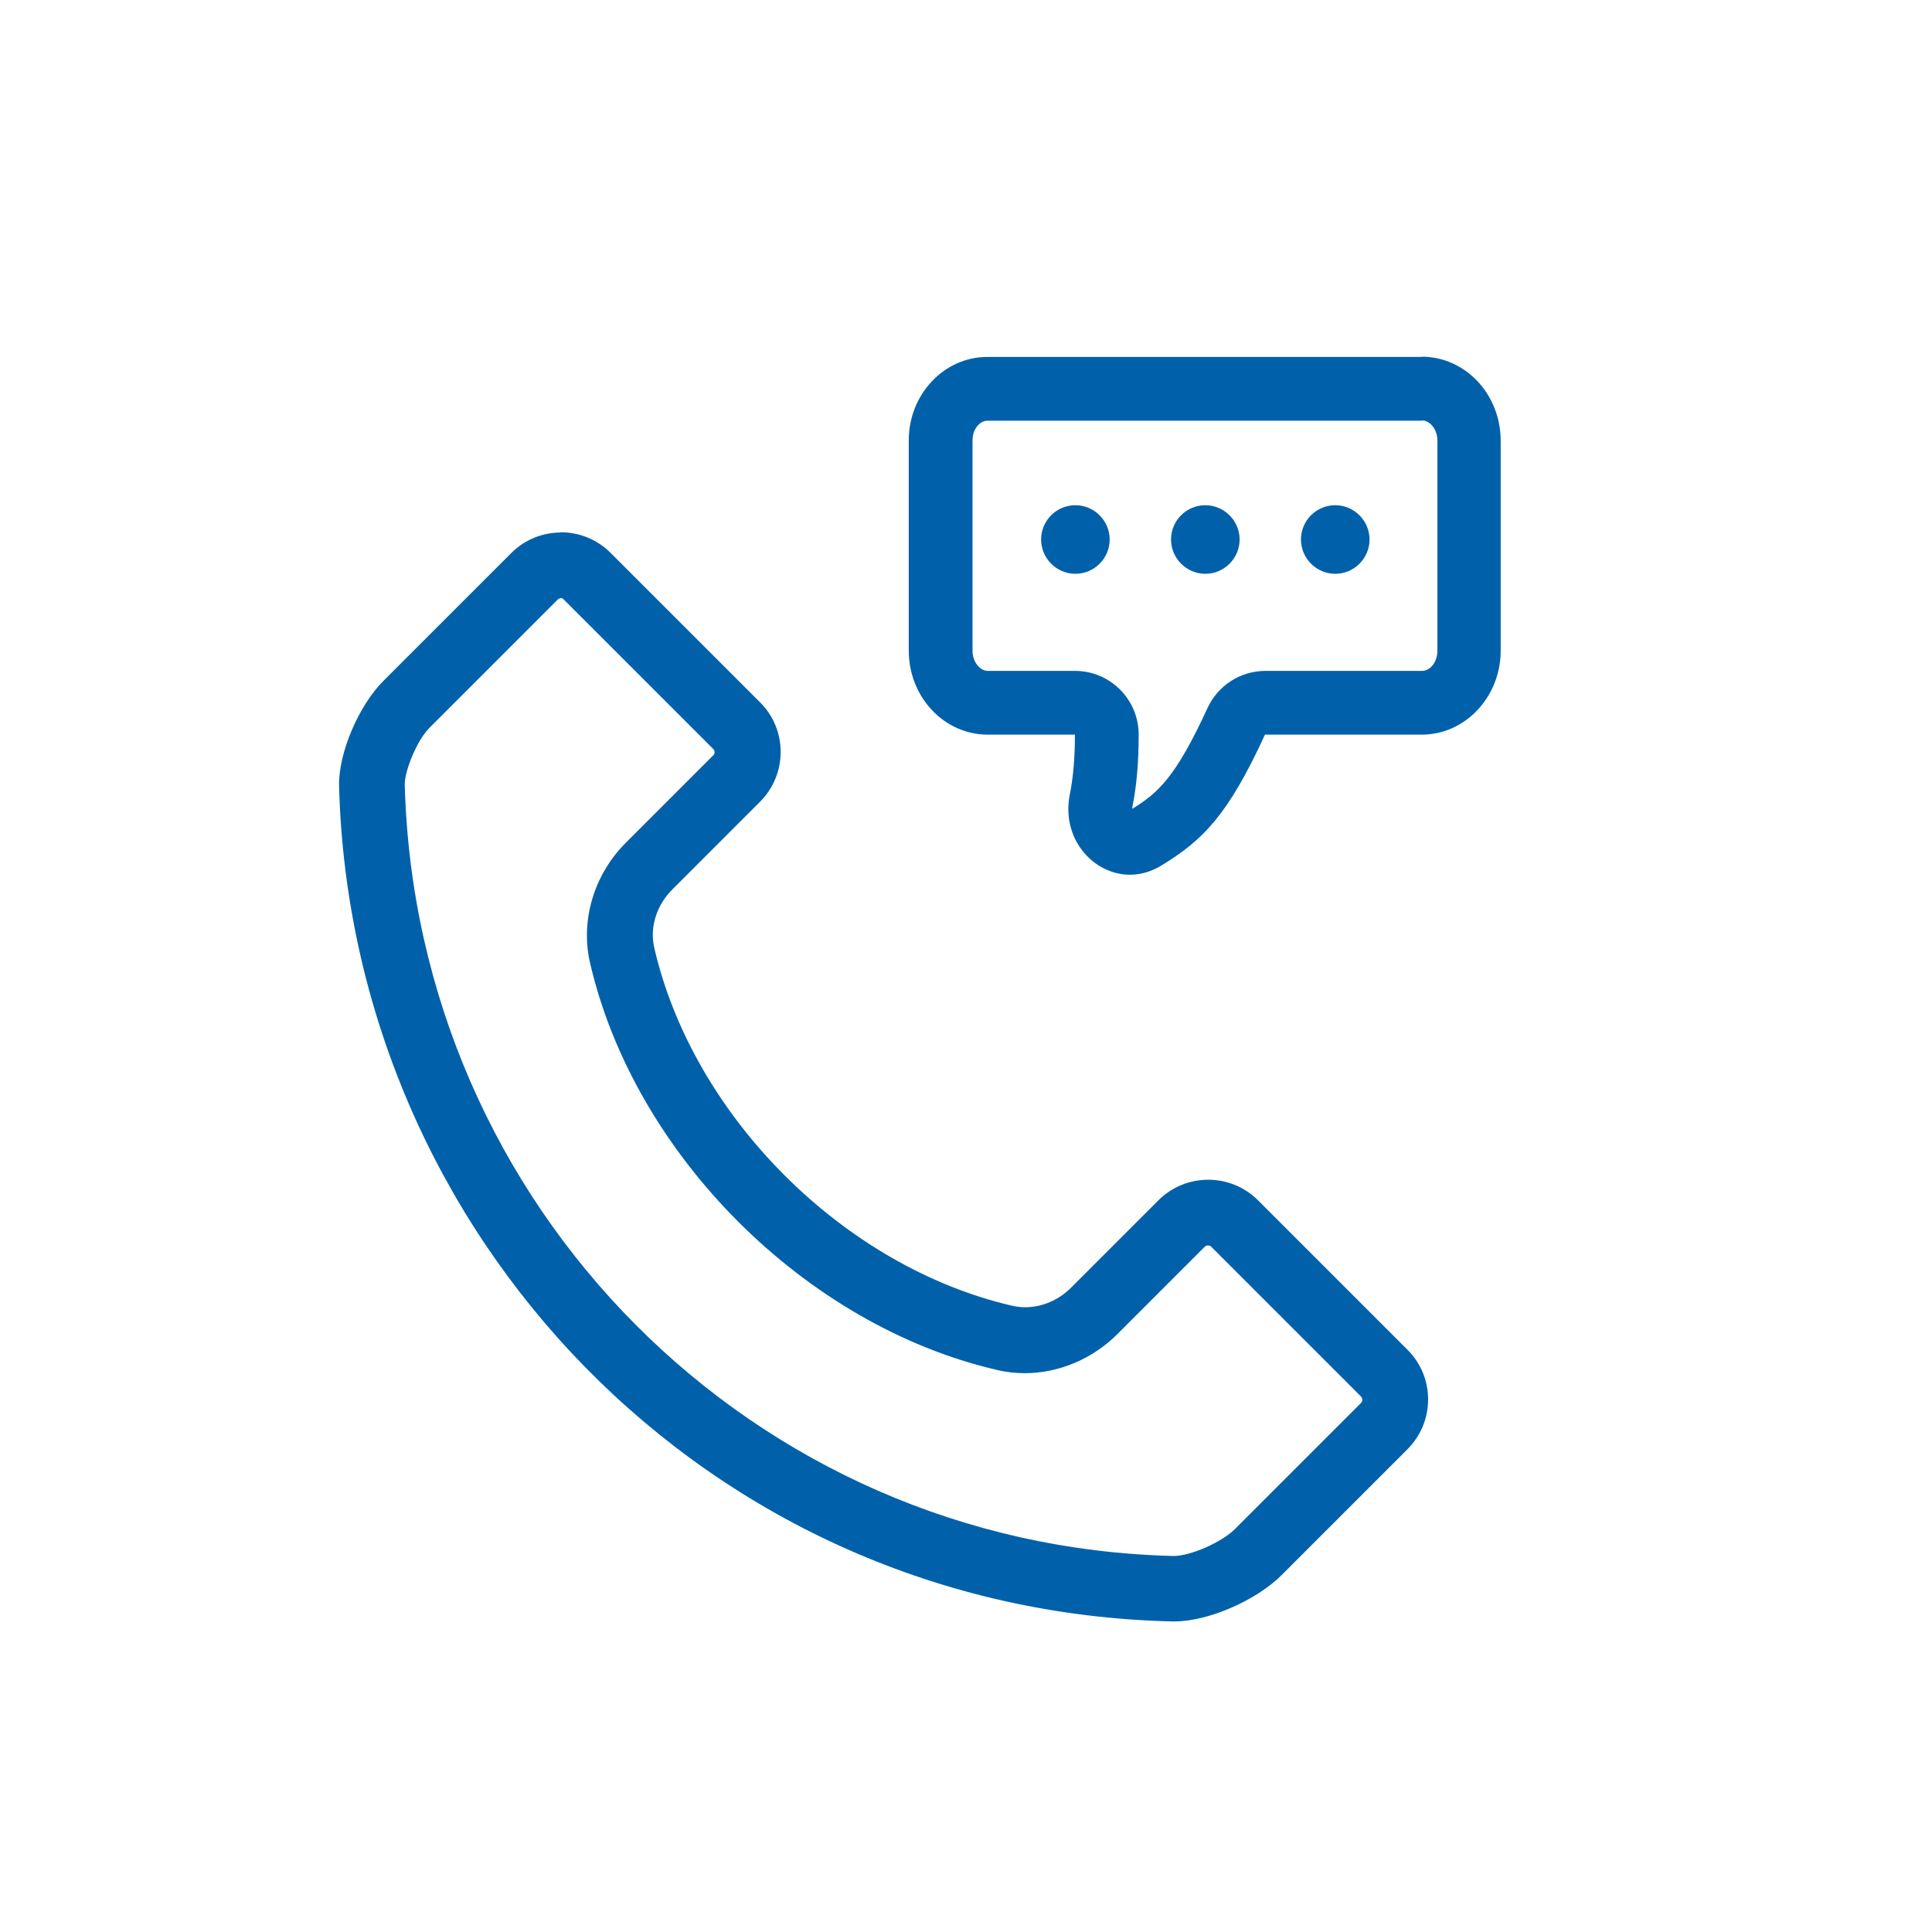 <?xml version="1.0" encoding="UTF-8"?><svg id="Layer_1" xmlns="http://www.w3.org/2000/svg" viewBox="0 0 80 80"><defs><style>.cls-1{fill:#0061aa;}</style></defs><path class="cls-1" d="M23.2,24.76c.08,0,.12,.04,.14,.06l6.19,6.19c.08,.08,.08,.2,0,.27l-3.62,3.62c-1.32,1.32-1.88,3.22-1.48,4.96,1.83,7.95,8.92,15.04,16.87,16.87,.37,.09,.76,.13,1.14,.13,1.4,0,2.8-.59,3.82-1.61l3.62-3.62s.06-.06,.14-.06,.12,.04,.14,.06l6.19,6.19s.06,.06,.06,.14-.04,.12-.06,.14l-5.22,5.22c-.54,.54-1.83,1.11-2.53,1.11-17.39-.41-31.37-14.44-31.84-31.94-.01-.55,.49-1.82,1.03-2.36l5.3-5.3s.06-.06,.14-.06h0m0-2.72c-.75,0-1.49,.28-2.06,.85l-5.3,5.3c-.99,.99-1.86,2.95-1.83,4.35,.5,18.58,15.26,34.14,34.5,34.59,.03,0,.05,0,.08,0,1.45,0,3.43-.9,4.44-1.91l5.22-5.22c1.14-1.14,1.14-2.99,0-4.12l-6.19-6.19c-.57-.57-1.32-.85-2.06-.85s-1.49,.28-2.06,.85l-3.62,3.62c-.51,.51-1.19,.81-1.9,.81-.18,0-.35-.02-.53-.06-6.98-1.61-13.22-7.84-14.83-14.83-.2-.87,.12-1.79,.76-2.42l3.62-3.62c1.14-1.14,1.14-2.99,0-4.12l-6.19-6.19c-.57-.57-1.32-.85-2.06-.85h0Z"/><path class="cls-1" d="M58.89,17.41c.3,0,.63,.34,.63,.84v8.69c0,.5-.32,.84-.63,.84h-6.49c-1.03,0-1.97,.6-2.4,1.54-1.32,2.86-2.03,3.5-3.11,4.17,0-.02,0-.05,0-.08,.18-.89,.26-1.87,.26-2.99,0-1.46-1.18-2.64-2.64-2.64h-3.61c-.3,0-.63-.34-.63-.84v-8.71c0-.48,.32-.81,.61-.81h17.99m0-2.64h-17.99c-1.79,0-3.25,1.55-3.25,3.45v8.71c0,1.92,1.46,3.48,3.27,3.48h3.61c0,.96-.07,1.77-.21,2.47-.37,1.83,.96,3.33,2.49,3.33,.43,0,.87-.12,1.3-.38,1.71-1.05,2.74-2.05,4.29-5.42h6.49c1.8,0,3.27-1.56,3.27-3.48v-8.69c0-1.92-1.46-3.48-3.27-3.48h0Z"/><path class="cls-1" d="M44.53,20.92c-.79,0-1.42,.64-1.42,1.42s.64,1.42,1.42,1.42,1.42-.64,1.42-1.42-.64-1.42-1.42-1.42h0Z"/><path class="cls-1" d="M49.91,20.92c-.79,0-1.42,.64-1.42,1.42s.64,1.42,1.42,1.42,1.42-.64,1.42-1.42-.64-1.42-1.42-1.42h0Z"/><path class="cls-1" d="M55.29,20.92c-.79,0-1.42,.64-1.42,1.42s.64,1.42,1.42,1.42,1.42-.64,1.42-1.42-.64-1.42-1.42-1.42h0Z"/></svg>